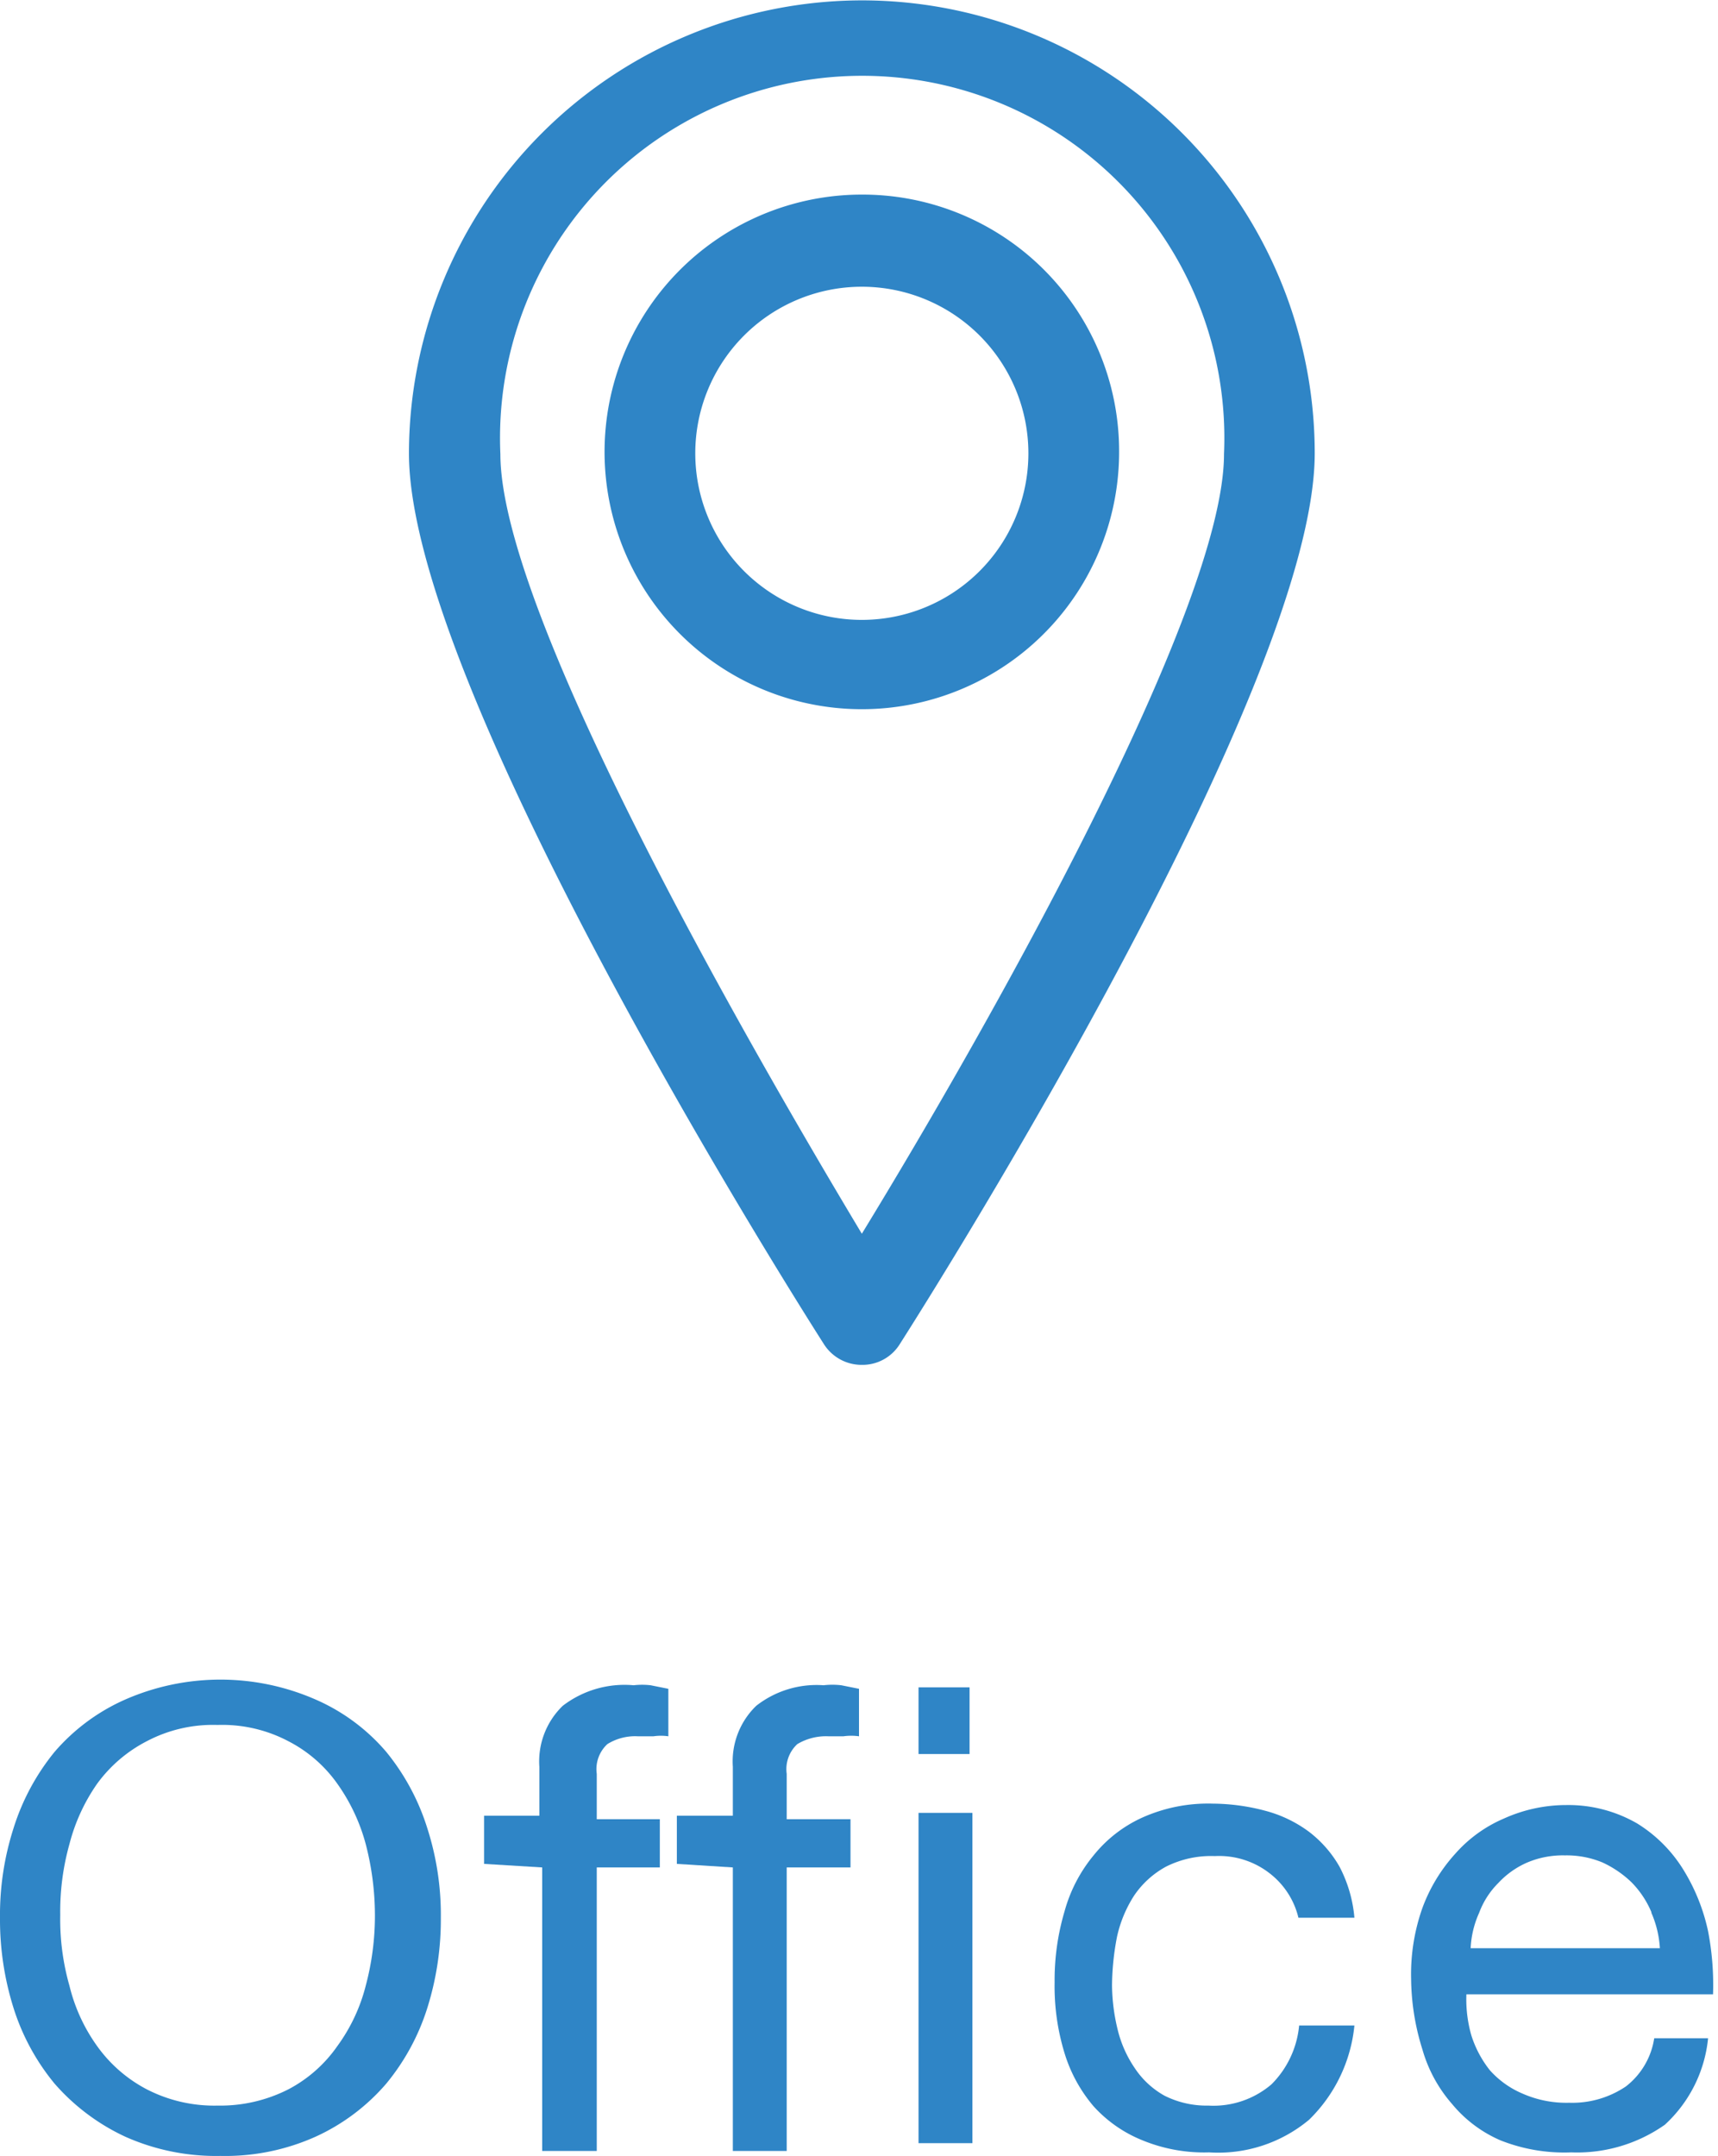 <svg id="Layer_1" data-name="Layer 1" xmlns="http://www.w3.org/2000/svg" width="8.55mm" height="10.73mm" viewBox="0 0 24.24 30.41"><defs><style>.cls-1{fill:#2f85c6;}</style></defs><title>ico-office</title><path class="cls-1" d="M286.51,432.05a3.22,3.22,0,0,1,.58-1.08,2.81,2.81,0,0,1,1-.74,3.35,3.35,0,0,1,2.68,0,2.76,2.76,0,0,1,1,.74,3.22,3.22,0,0,1,.58,1.08,4,4,0,0,1,.19,1.26,4.16,4.16,0,0,1-.19,1.27,3.17,3.17,0,0,1-.58,1.07,2.9,2.9,0,0,1-1,.75,3.11,3.11,0,0,1-1.34.27,3.14,3.14,0,0,1-1.34-.27,3,3,0,0,1-1-.75,3.17,3.17,0,0,1-.58-1.07,4.16,4.16,0,0,1-.19-1.27A4,4,0,0,1,286.51,432.05Zm.79,2.22a2.45,2.45,0,0,0,.39.85,2,2,0,0,0,.7.61,2.08,2.08,0,0,0,1,.23,2.12,2.12,0,0,0,1-.23,1.94,1.94,0,0,0,.69-.61,2.47,2.47,0,0,0,.4-.85,3.83,3.83,0,0,0,.13-1,4,4,0,0,0-.13-1,2.65,2.65,0,0,0-.4-.85,1.92,1.92,0,0,0-.69-.6,2,2,0,0,0-1-.23,2,2,0,0,0-1,.23,2,2,0,0,0-.7.6,2.63,2.63,0,0,0-.39.85,3.52,3.52,0,0,0-.13,1A3.42,3.42,0,0,0,287.3,434.27Z" transform="translate(-286.32 -406.26)"/><path class="cls-1" d="M293.15,432.55v-.68h.78v-.69a1.09,1.09,0,0,1,.33-.86,1.43,1.43,0,0,1,1-.29,1.06,1.06,0,0,1,.24,0l.25.05v.67a.72.72,0,0,0-.21,0l-.22,0a.74.74,0,0,0-.43.11.48.48,0,0,0-.15.42v.64h.89v.68h-.89v4h-.77v-4Z" transform="translate(-286.32 -406.26)"/><path class="cls-1" d="M295.87,432.55v-.68h.79v-.69a1.09,1.09,0,0,1,.33-.86,1.38,1.38,0,0,1,.95-.29,1.1,1.1,0,0,1,.25,0l.25.05v.67a.79.79,0,0,0-.22,0l-.21,0a.79.79,0,0,0-.44.11.48.48,0,0,0-.15.42v.64h.9v.68h-.9v4h-.76v-4Z" transform="translate(-286.32 -406.26)"/><path class="cls-1" d="M299.28,431v-.94H300V431Zm.76.83v4.66h-.76v-4.66Z" transform="translate(-286.32 -406.26)"/><path class="cls-1" d="M304.23,432.68a1.16,1.16,0,0,0-.77-.24,1.41,1.41,0,0,0-.69.15,1.28,1.28,0,0,0-.45.41,1.77,1.77,0,0,0-.24.58,3.73,3.73,0,0,0-.07.68,2.72,2.72,0,0,0,.08.63,1.65,1.65,0,0,0,.24.54,1.21,1.21,0,0,0,.42.39,1.32,1.32,0,0,0,.62.14,1.26,1.26,0,0,0,.89-.3,1.35,1.35,0,0,0,.39-.83h.78a2.15,2.15,0,0,1-.64,1.33,2,2,0,0,1-1.41.46,2.29,2.29,0,0,1-.94-.17,1.87,1.87,0,0,1-.69-.48,2.1,2.1,0,0,1-.41-.75,3.22,3.22,0,0,1-.14-1,3.41,3.41,0,0,1,.14-1,2.12,2.12,0,0,1,.41-.79,1.87,1.87,0,0,1,.68-.53,2.27,2.27,0,0,1,1-.2,2.94,2.94,0,0,1,.74.1,1.81,1.81,0,0,1,.61.29,1.64,1.64,0,0,1,.44.5,1.9,1.9,0,0,1,.21.72h-.79A1.12,1.12,0,0,0,304.23,432.68Z" transform="translate(-286.32 -406.26)"/><path class="cls-1" d="M309.81,436.23a2.15,2.15,0,0,1-1.32.39,2.44,2.44,0,0,1-1-.17,1.82,1.82,0,0,1-.68-.51,2,2,0,0,1-.42-.77,3.41,3.41,0,0,1-.16-1,2.8,2.8,0,0,1,.16-1,2.34,2.34,0,0,1,.46-.76,1.92,1.92,0,0,1,.69-.5,2.14,2.14,0,0,1,.88-.19,1.94,1.94,0,0,1,1,.26,2,2,0,0,1,.65.65,2.74,2.74,0,0,1,.35.87,4,4,0,0,1,.07.89h-3.48a1.85,1.85,0,0,0,.07.58,1.54,1.54,0,0,0,.26.49,1.29,1.29,0,0,0,.46.33,1.53,1.53,0,0,0,.66.13,1.35,1.35,0,0,0,.8-.23,1.06,1.06,0,0,0,.4-.68h.76A1.91,1.91,0,0,1,309.81,436.23Zm-.19-3a1.34,1.34,0,0,0-.28-.42,1.49,1.49,0,0,0-.41-.28,1.32,1.32,0,0,0-.53-.1,1.29,1.29,0,0,0-.53.1,1.22,1.22,0,0,0-.41.29,1.17,1.17,0,0,0-.27.42,1.36,1.36,0,0,0-.12.5h2.67A1.46,1.46,0,0,0,309.62,433.24Z" transform="translate(-286.32 -406.26)"/><path class="cls-1" d="M298.48,406.26a6.4,6.4,0,0,0-6.39,6.39c0,3.26,5.25,11.62,5.85,12.56a.63.63,0,0,0,.54.3.62.62,0,0,0,.54-.3c.6-.94,5.85-9.3,5.85-12.56A6.39,6.39,0,0,0,298.48,406.26Zm0,17.4c-1.8-3-5.1-8.81-5.1-11a5.11,5.11,0,1,1,10.21,0C303.59,414.85,300.29,420.7,298.48,423.66Z" transform="translate(-286.32 -406.26)"/><path class="cls-1" d="M298.48,409a3.63,3.63,0,1,0,3.63,3.62A3.62,3.62,0,0,0,298.48,409Zm0,6a2.35,2.35,0,1,1,2.35-2.35A2.35,2.35,0,0,1,298.48,415Z" transform="translate(-286.32 -406.26)"/></svg>